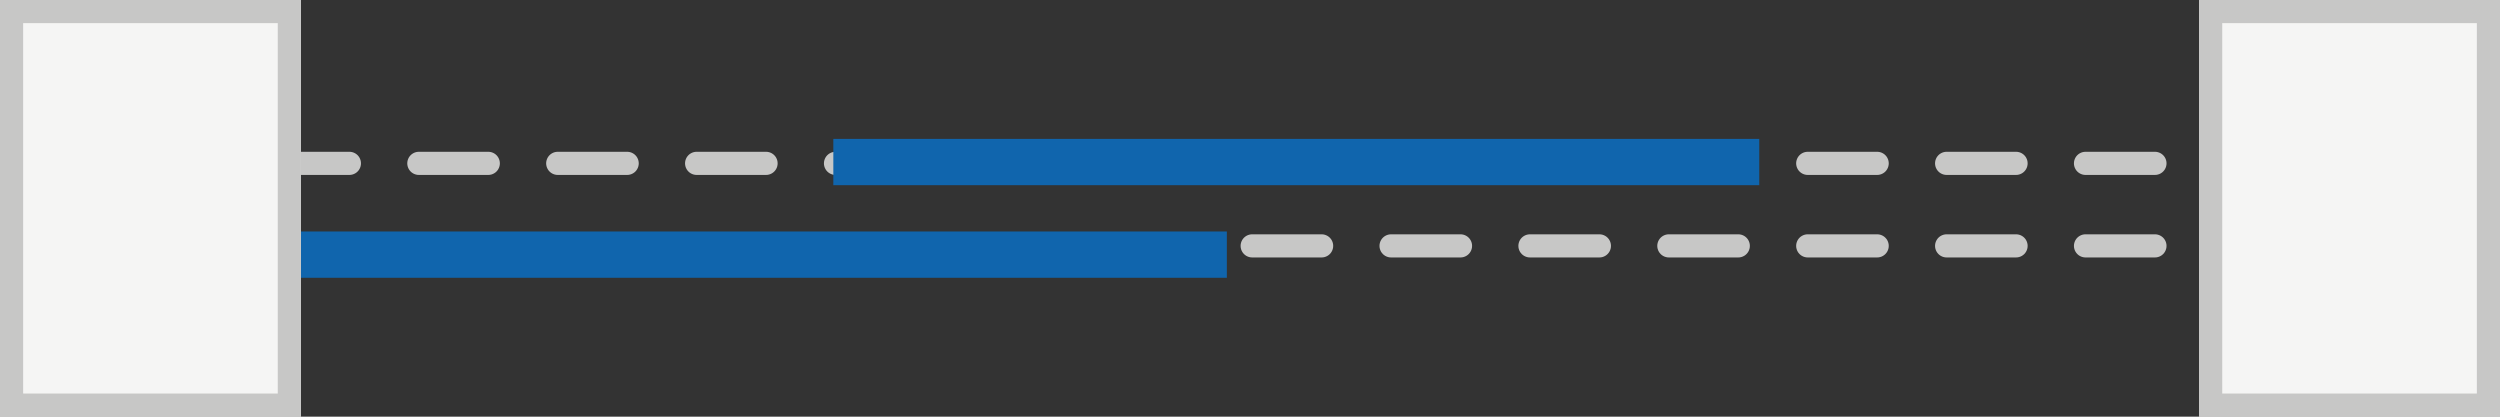 <?xml version="1.0" encoding="UTF-8"?> <svg xmlns="http://www.w3.org/2000/svg" width="108" height="18" viewBox="0 0 108 18"><rect x="0" y="0" width="108" height="18" fill="#333333" stroke="none"/><g transform="translate(0.208 0.016)"><line x2="86.15" transform="translate(11.886 7.041)" fill="none" stroke="#c7c7c6" stroke-linecap="round" stroke-width="1" stroke-dasharray="3 3"></line><line x2="86.15" transform="translate(11.886 10.606)" fill="none" stroke="#c7c7c6" stroke-linecap="round" stroke-width="1" stroke-dasharray="3 3"></line><rect width="40" height="2" transform="translate(12.792 9.984)" fill="#1065ad"></rect><rect width="40" height="2" transform="translate(35.792 5.984)" fill="#1065ad"></rect><g transform="translate(94.792 -0.016)" fill="#f5f5f4" stroke="#c7c7c6" stroke-width="1"><rect width="13" height="18" stroke="none"></rect><rect x="0.5" y="0.5" width="12" height="17" fill="none"></rect></g><g transform="translate(-0.208 -0.016)" fill="#f5f5f4" stroke="#c7c7c6" stroke-width="1"><rect width="13" height="18" stroke="none"></rect><rect x="0.5" y="0.5" width="12" height="17" fill="none"></rect></g></g></svg> 